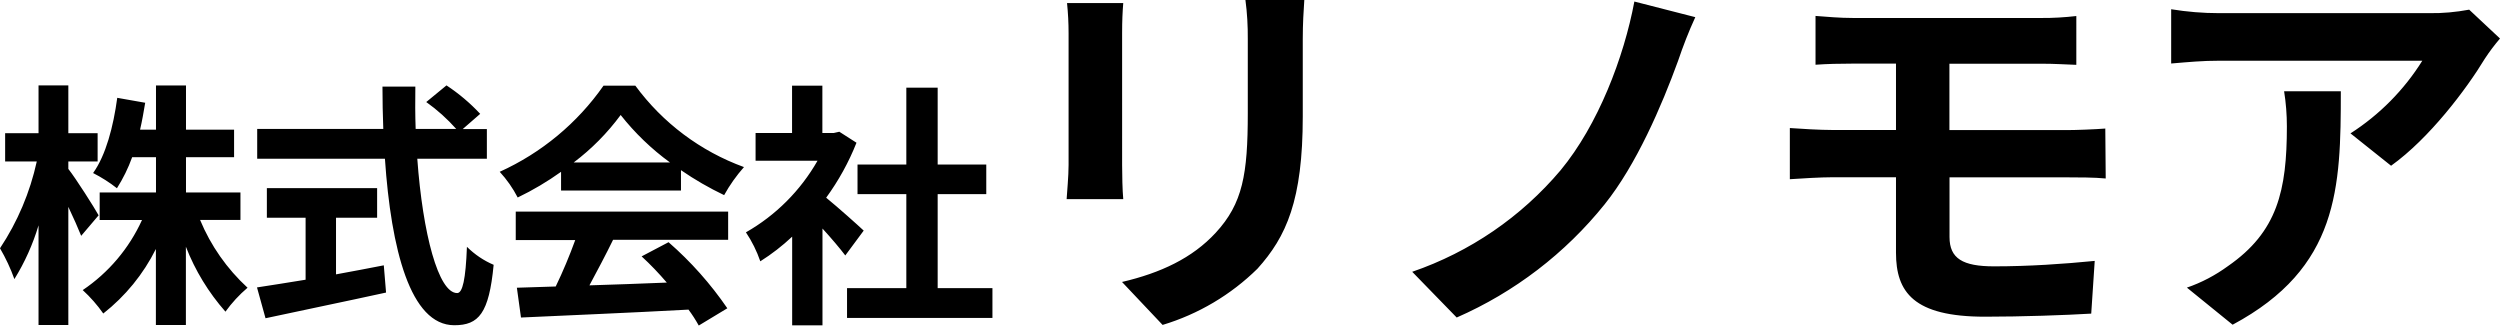 <?xml version="1.0" encoding="UTF-8"?>
<svg id="_レイヤー_1" data-name="レイヤー 1" xmlns="http://www.w3.org/2000/svg" viewBox="0 0 243.29 31.69">
  <path d="M9.6,20.96c-.4-.73-2.22-3.6-2.95-4.52v-.73h2.85v-2.75h-2.85v-4.65h-2.9v4.65H.5v2.75h3.08c-.66,3.01-1.87,5.88-3.58,8.45.56.96,1.03,1.96,1.4,3,1.01-1.63,1.8-3.39,2.35-5.23v9.7h2.9v-11.5c.5,1.05.97,2.12,1.25,2.82l1.7-2ZM23.4,21.41v-2.68h-5.3v-3.43h4.68v-2.68h-4.68v-4.3h-2.92v4.3h-1.55c.2-.85.35-1.73.5-2.62l-2.72-.48c-.38,2.8-1.1,5.57-2.35,7.32.82.42,1.6.91,2.32,1.48.6-.95,1.1-1.96,1.48-3.02h2.32v3.43h-5.48v2.68h4.12c-1.26,2.77-3.26,5.13-5.77,6.82.75.69,1.42,1.45,2,2.28,2.15-1.69,3.9-3.83,5.12-6.28v7.4h2.92v-7.62c.9,2.32,2.21,4.46,3.85,6.32.62-.86,1.34-1.64,2.15-2.33-2-1.84-3.58-4.09-4.62-6.6h3.93ZM32.7,21.19h4v-2.88h-10.73v2.88h3.77v6.03c-1.8.3-3.45.55-4.73.75l.83,3c3.23-.7,7.62-1.6,11.73-2.5l-.22-2.65c-1.53.3-3.12.6-4.65.88v-5.5ZM47.38,15.46v-2.9h-2.35l1.7-1.48c-.98-1.05-2.08-1.98-3.28-2.77l-1.97,1.62c1.07.76,2.05,1.64,2.92,2.62h-3.95c-.05-1.35-.05-2.75-.03-4.12h-3.2c0,1.38.03,2.77.08,4.12h-12.27v2.9h12.43c.6,8.8,2.47,16.2,6.75,16.2,2.38,0,3.38-1.15,3.83-5.88-.97-.41-1.85-1.01-2.6-1.75-.12,3.17-.42,4.5-.95,4.5-1.83,0-3.35-5.78-3.88-13.07h6.78ZM55.83,15.81c1.74-1.31,3.28-2.87,4.57-4.62,1.38,1.75,3,3.31,4.8,4.62h-9.38ZM54.6,18.54h11.67v-1.98c1.33.92,2.74,1.73,4.2,2.43.54-.98,1.19-1.89,1.93-2.73-4.23-1.54-7.91-4.3-10.57-7.92h-3.1c-2.55,3.65-6.04,6.54-10.1,8.38.69.75,1.28,1.59,1.75,2.5,1.48-.71,2.89-1.55,4.22-2.5v1.82ZM50.18,23.36h5.8c-.56,1.54-1.19,3.05-1.9,4.52l-3.78.12.4,2.9c4.25-.2,10.42-.45,16.3-.77.37.49.7,1.01,1,1.55l2.78-1.68c-1.63-2.38-3.55-4.54-5.72-6.43l-2.62,1.38c.87.8,1.68,1.65,2.45,2.55-2.55.1-5.12.2-7.53.27.75-1.4,1.58-2.95,2.3-4.43h11.2v-2.75h-20.67v2.75ZM84.05,22.44c-.53-.5-2.45-2.22-3.65-3.2,1.2-1.65,2.2-3.45,2.95-5.35l-1.67-1.07-.53.12h-1.12v-4.6h-2.95v4.6h-3.55v2.7h6.03c-1.66,2.91-4.07,5.32-6.97,6.97.59.88,1.06,1.83,1.4,2.82,1.11-.7,2.14-1.5,3.1-2.4v8.63h2.95v-9.42c.85.93,1.7,1.93,2.22,2.62l1.8-2.43ZM91.25,28.04v-9.15h4.73v-2.88h-4.73v-7.48h-3.05v7.48h-4.75v2.88h4.75v9.15h-5.77v2.9h14.15v-2.9h-5.33ZM126.94,0h-5.74c.17,1.26.24,2.53.23,3.8v7.22c0,5.93-.49,8.78-3.12,11.63-2.28,2.47-5.36,3.91-9.12,4.79l3.95,4.18c3.48-1.05,6.65-2.93,9.23-5.47,2.81-3.12,4.41-6.65,4.41-14.82V3.8c0-1.52.08-2.74.15-3.8ZM109.31.3h-5.47c.1.97.15,1.95.15,2.93v12.81c0,1.14-.15,2.62-.19,3.34h5.51c-.08-.87-.11-2.36-.11-3.31V3.23c0-1.22.04-2.05.11-2.93h0ZM164.98,1.67l-5.93-1.52c-1.02,5.44-3.53,12.01-7.18,16.42-3.83,4.54-8.82,7.95-14.44,9.88l4.33,4.45c5.62-2.46,10.56-6.24,14.4-11.02,3.08-3.84,5.55-9.58,7.14-13.95.49-1.45,1.04-2.87,1.68-4.26h0ZM176.68,1.55v4.75c1.1-.08,2.32-.11,3.69-.11h4.14v6.46h-6.19c-1.18,0-3.08-.11-4.14-.19v4.98c1.14-.08,3.04-.19,4.14-.19h6.19v7.34c0,3.84,1.71,6.23,8.66,6.23,3.57,0,7.87-.15,10.34-.3l.34-5.13c-3.04.3-6.38.53-9.8.53-3.04,0-4.33-.76-4.33-2.85v-5.81h11.59c.84,0,2.55,0,3.61.11l-.04-4.86c-.99.08-2.89.15-3.69.15h-11.48v-6.46h8.93c1.37,0,2.43.08,3.42.11V1.56c-1.14.13-2.28.2-3.42.19h-18.28c-1.37,0-2.58-.12-3.69-.2h0ZM243.29,3.75l-3-2.81c-1.28.24-2.58.36-3.88.34h-20.48c-1.55,0-3.1-.13-4.64-.38v5.28c1.79-.15,3.04-.27,4.64-.27h19.8c-1.78,2.85-4.17,5.26-6.99,7.07l3.95,3.15c3.72-2.66,7.33-7.45,9.12-10.41.45-.69.94-1.34,1.48-1.97h0ZM227.79,8.88h-5.51c.18,1.13.27,2.27.27,3.42,0,6.23-.91,10.26-5.74,13.6-1.22.89-2.56,1.6-3.99,2.09l4.45,3.61c10.34-5.54,10.53-13.29,10.53-22.72h0Z"/>
</svg>